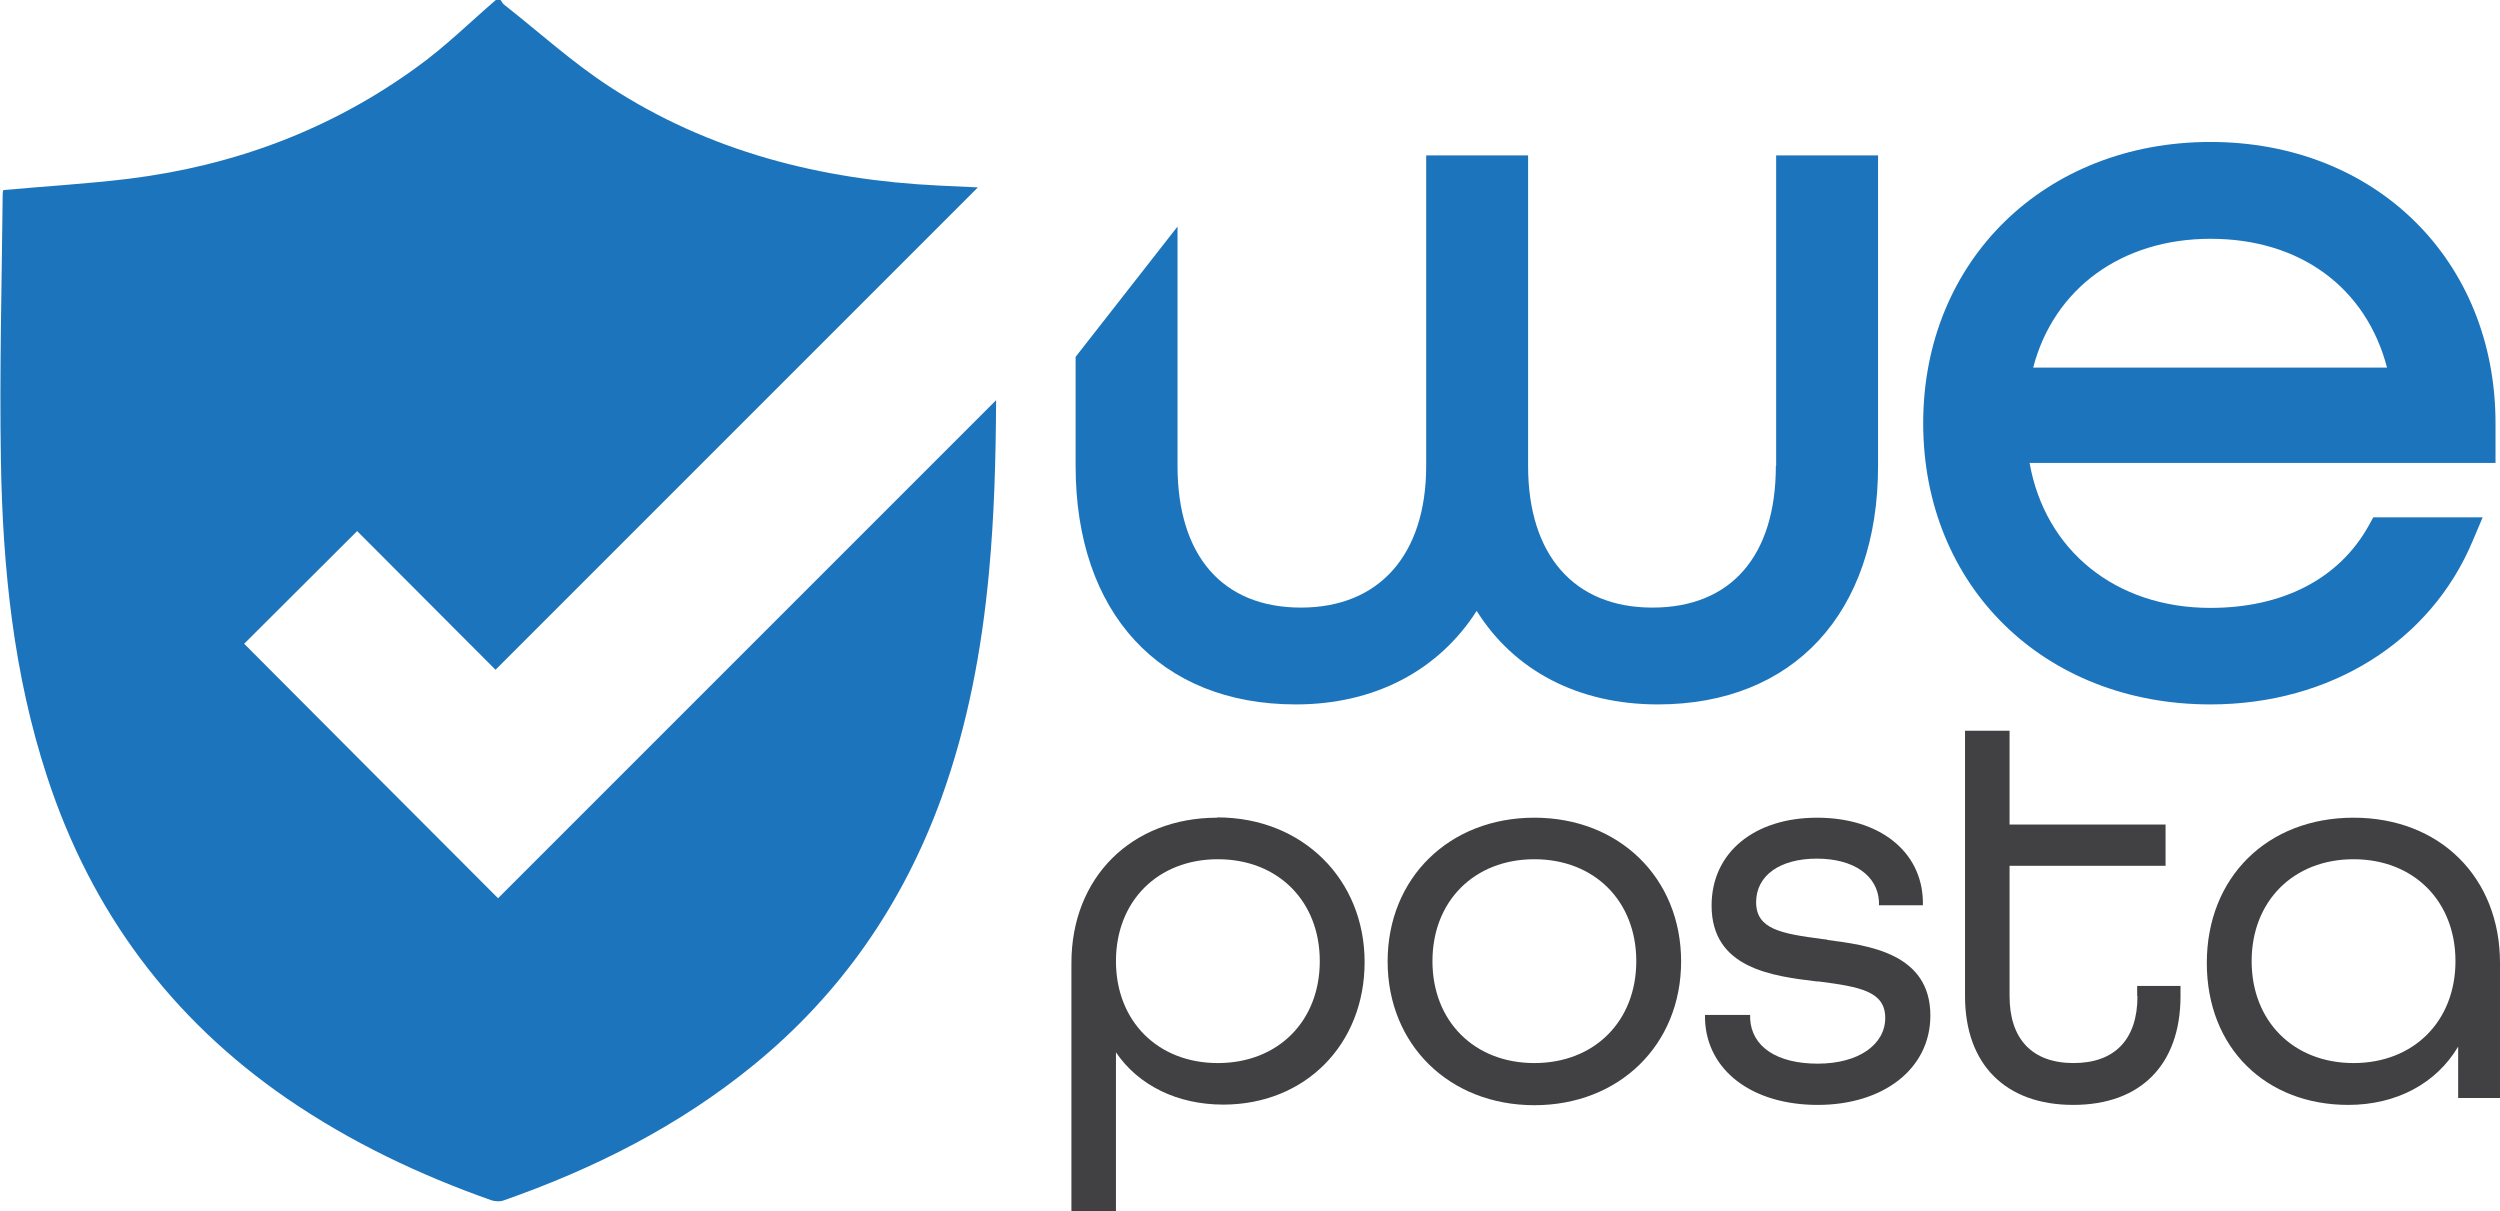 <?xml version="1.0" encoding="UTF-8"?>
<svg id="Layer_2" data-name="Layer 2" xmlns="http://www.w3.org/2000/svg" viewBox="0 0 83.65 40.52">
  <defs>
    <style>
      .cls-1 {
        fill: #414042;
      }

      .cls-2 {
        fill: #1c75bc;
      }
    </style>
  </defs>
  <g id="katman_1" data-name="katman 1">
    <g>
      <g>
        <path class="cls-2" d="M59.42,15.59c0,3.01-1.5,4.74-4.13,4.74s-4.16-1.77-4.16-4.74V5.2h-3.41v10.39c0,2.97-1.57,4.74-4.19,4.74s-4.13-1.73-4.13-4.74V7.58l-3.41,4.36v3.65c0,4.92,2.82,7.98,7.37,7.98,2.63,0,4.77-1.13,6.05-3.13,1.25,2,3.4,3.13,6.06,3.13,4.54,0,7.37-3.06,7.37-7.98V5.2h-3.41v10.39Z"/>
        <path class="cls-2" d="M83.5,14.16c0-5.45-4.01-9.41-9.54-9.41s-9.61,3.96-9.61,9.41,4.04,9.41,9.61,9.41c4.01,0,7.37-2.1,8.78-5.48l.33-.78h-3.66l-.16.29c-.99,1.77-2.87,2.74-5.29,2.74-3.17,0-5.53-1.92-6.05-4.85h15.59v-1.31ZM68.03,12.3c.69-2.64,2.95-4.31,5.94-4.31s5.2,1.63,5.9,4.31h-11.84Z"/>
      </g>
      <g>
        <path class="cls-1" d="M40.73,27.36c-2.87,0-4.88,2-4.88,4.86v8.3h1.49v-5.31c.75,1.11,2.06,1.75,3.59,1.75,2.74,0,4.73-2.01,4.73-4.77s-2.07-4.84-4.93-4.84ZM44.16,32.16c0,2.01-1.4,3.41-3.41,3.41s-3.41-1.4-3.41-3.41,1.4-3.41,3.41-3.41,3.41,1.4,3.41,3.41Z"/>
        <path class="cls-1" d="M51.34,27.36c-2.85,0-4.91,2.02-4.91,4.81s2.07,4.81,4.91,4.81,4.91-2.02,4.91-4.81-2.07-4.81-4.91-4.81ZM54.75,32.16c0,2.01-1.4,3.41-3.41,3.41s-3.41-1.4-3.41-3.41,1.4-3.41,3.41-3.41,3.41,1.4,3.41,3.41Z"/>
        <path class="cls-1" d="M61.14,31.44l-.17-.02c-1.37-.18-2.21-.33-2.21-1.23s.8-1.46,2.03-1.46,2.03.56,2.08,1.43v.13h1.47v-.14c-.04-1.67-1.46-2.79-3.54-2.79s-3.53,1.15-3.53,2.94c0,2.11,2.04,2.36,3.53,2.54h.06c1.38.18,2.22.33,2.22,1.22s-.89,1.53-2.26,1.53-2.21-.57-2.26-1.5v-.13h-1.51v.15c.06,1.71,1.58,2.86,3.77,2.86s3.77-1.2,3.77-2.99c0-2.09-2.08-2.35-3.45-2.53Z"/>
        <path class="cls-1" d="M71.52,33.33c0,1.45-.76,2.24-2.14,2.24s-2.14-.8-2.14-2.24v-4.36h5.22v-1.38h-5.22v-3.14h-1.49v8.88c0,2.28,1.35,3.64,3.62,3.64s3.59-1.36,3.59-3.64v-.34h-1.45v.34Z"/>
        <path class="cls-1" d="M78.75,27.36c-2.89,0-4.91,2-4.91,4.86s1.99,4.75,4.73,4.75c1.62,0,2.95-.72,3.68-1.95v1.72h1.4v-4.52c0-2.86-2.01-4.86-4.9-4.86ZM82.16,32.16c0,2.01-1.4,3.41-3.41,3.41s-3.41-1.4-3.41-3.41,1.4-3.41,3.41-3.41,3.41,1.4,3.41,3.41Z"/>
      </g>
      <path class="cls-2" d="M16.66,30.05c-2.79-2.79-5.67-5.68-8.49-8.51,1.2-1.2,2.49-2.48,3.78-3.77,1.47,1.48,3.06,3.06,4.63,4.64,1.6-1.6,8.96-8.96,16.14-16.14-.44-.02-.87-.04-1.29-.06-3.96-.19-7.71-1.14-11.05-3.32-1.24-.81-2.35-1.82-3.52-2.74-.05-.04-.07-.1-.11-.15h-.16c-.87.75-1.69,1.56-2.62,2.23-2.88,2.1-6.12,3.31-9.65,3.75-1.39.17-2.78.25-4.21.38,0,0-.02.07-.02.13-.03,2.97-.11,5.95-.06,8.92.06,3.59.42,7.15,1.55,10.59,1.47,4.49,4.14,8.09,8.04,10.77,2.12,1.45,4.41,2.54,6.82,3.39.12.04.28.05.4.01,3.03-1.06,5.87-2.49,8.37-4.53,2.93-2.39,5-5.39,6.29-8.94.88-2.44,1.35-4.96,1.59-7.53.18-1.92.23-3.85.24-5.78-7.37,7.37-14.58,14.58-16.66,16.66Z"/>
    </g>
  </g>
</svg>
